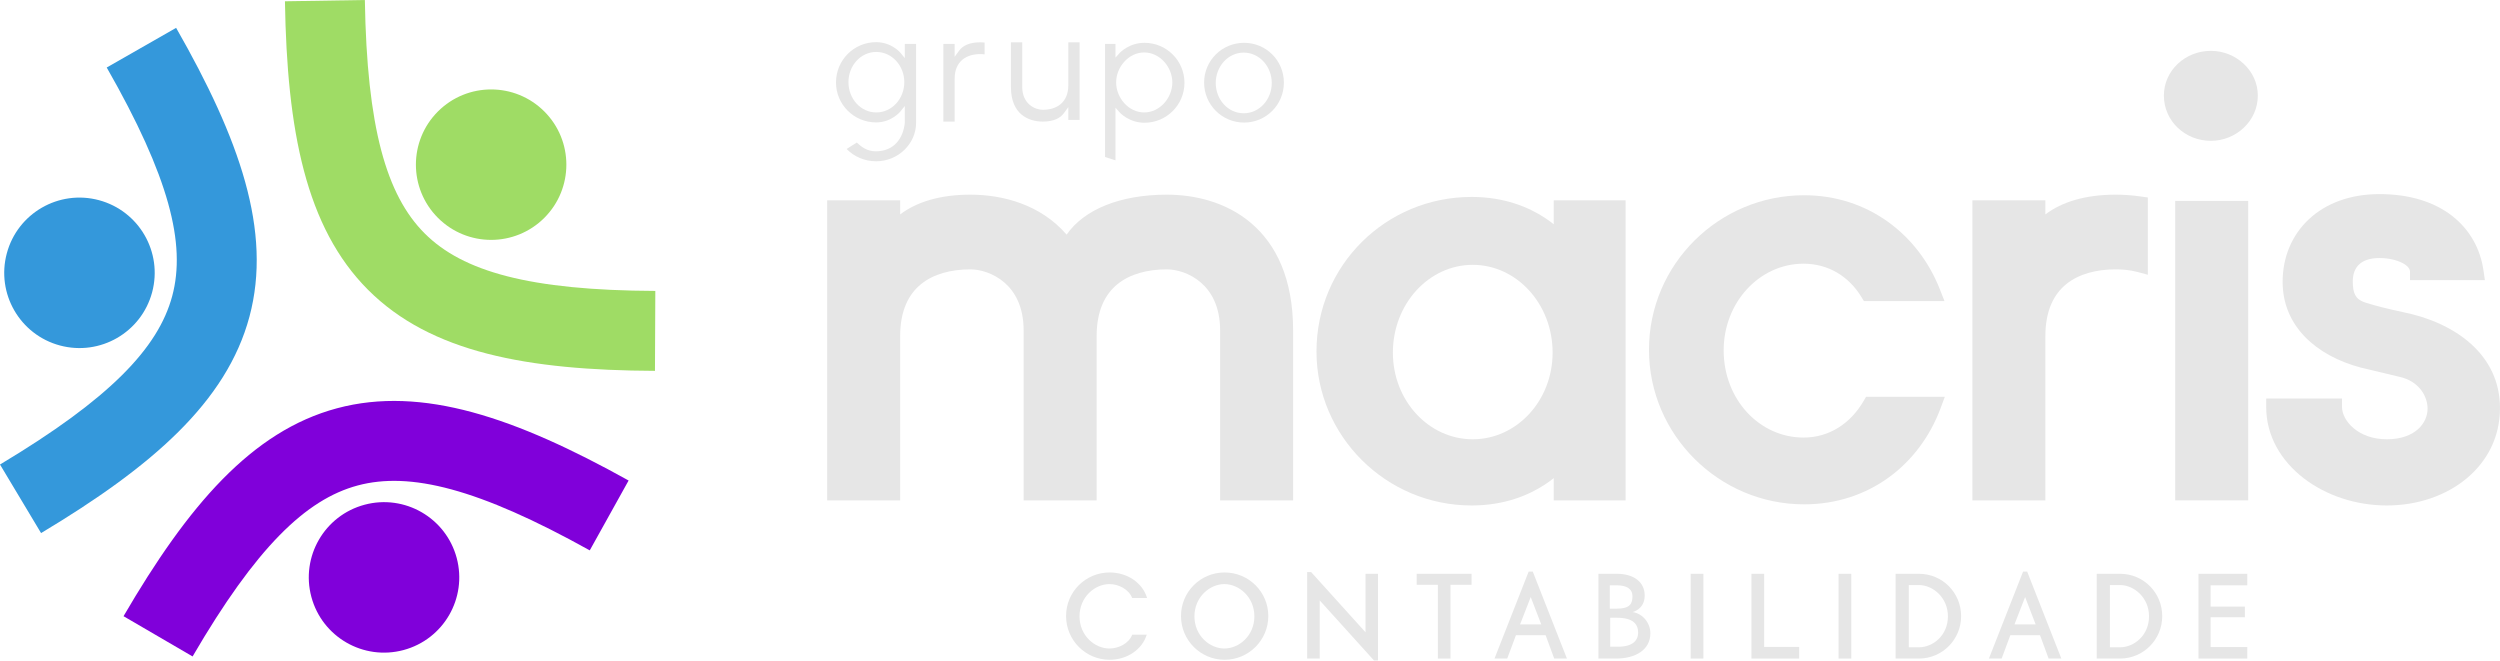 <?xml version="1.0" encoding="UTF-8"?> <svg xmlns="http://www.w3.org/2000/svg" width="208" height="55" viewBox="0 0 208 55" fill="none"><path fill-rule="evenodd" clip-rule="evenodd" d="M101.514 27.5V41.631H107.587V27.5C107.587 23.165 106.158 20.301 104.062 18.535C101.989 16.788 99.359 16.196 97.084 16.196C93.182 16.196 90.189 17.435 88.743 19.521C86.565 16.998 83.403 16.196 80.737 16.196C78.229 16.196 76.283 16.79 74.893 17.838V16.668H68.82V41.631H74.893V27.972C74.893 25.813 75.615 24.464 76.634 23.637C77.68 22.79 79.138 22.411 80.737 22.411C81.527 22.411 82.643 22.714 83.552 23.495C84.436 24.255 85.167 25.504 85.167 27.5V41.631H91.24V27.972C91.24 25.813 91.961 24.464 92.981 23.637C94.027 22.79 95.485 22.411 97.084 22.411C97.874 22.411 98.99 22.714 99.898 23.495C100.783 24.255 101.514 25.504 101.514 27.5ZM74.189 19.539C74.189 19.539 74.189 19.539 74.189 19.539V19.539Z" fill="#E6E6E6"></path><path fill-rule="evenodd" clip-rule="evenodd" d="M128.537 40.314C128.81 40.134 129.055 39.954 129.271 39.782V41.631H135.249V16.668H129.271V18.659C129.055 18.486 128.81 18.306 128.537 18.126C127.202 17.249 125.185 16.385 122.438 16.385C115.318 16.385 109.532 22.065 109.532 29.244C109.532 36.279 115.316 42.055 122.438 42.055C125.185 42.055 127.202 41.191 128.537 40.314ZM129.177 29.338C129.177 33.338 126.189 36.548 122.532 36.548C118.875 36.548 115.888 33.338 115.888 29.338C115.888 25.282 118.883 22.034 122.532 22.034C126.181 22.034 129.177 25.282 129.177 29.338Z" fill="#E6E6E6"></path><path d="M150.054 21.939C152.099 21.939 153.81 22.974 154.87 24.711L155.076 25.049H161.78L161.403 24.087C159.611 19.508 155.409 16.244 150.101 16.244C143.027 16.244 137.195 21.971 137.195 29.102C137.195 36.184 143.026 41.961 150.101 41.961C155.507 41.961 159.712 38.646 161.455 33.965L161.809 33.014H155.254L155.05 33.365C153.977 35.211 152.212 36.406 150.054 36.406C146.397 36.406 143.409 33.243 143.409 29.149C143.409 25.149 146.397 21.939 150.054 21.939Z" fill="#E6E6E6"></path><path d="M177.816 22.622L178.702 22.859V16.431L178.097 16.345C177.405 16.246 176.712 16.196 176.019 16.196C173.511 16.196 171.565 16.79 170.175 17.838V16.668H164.102V41.631H170.175V27.972C170.175 25.813 170.896 24.464 171.916 23.637C172.962 22.79 174.42 22.411 176.019 22.411C176.549 22.411 177.189 22.455 177.816 22.622Z" fill="#E6E6E6"></path><path d="M180.978 41.631H187.05V16.715H180.978V41.631Z" fill="#E6E6E6"></path><path d="M196.815 25.18C197.679 25.453 198.595 25.683 199.9 25.963C204.275 26.839 207.999 29.499 207.999 33.954C207.999 38.794 203.694 42.055 198.58 42.055C196.008 42.055 193.522 41.22 191.666 39.788C189.805 38.353 188.547 36.289 188.547 33.86V33.156H194.856V33.86C194.856 35 196.198 36.548 198.58 36.548C200.963 36.548 201.974 35.18 201.974 34.002C201.974 32.953 201.249 31.697 199.61 31.346L199.602 31.344L196.428 30.586L196.419 30.584C192.718 29.597 189.914 27.143 189.914 23.449C189.914 21.407 190.68 19.567 192.098 18.241C193.514 16.917 195.533 16.149 197.967 16.149C200.491 16.149 202.525 16.806 204.004 17.951C205.488 19.1 206.366 20.705 206.626 22.5L206.743 23.306H200.513V22.601C200.513 22.415 200.385 22.145 199.884 21.883C199.399 21.628 198.703 21.468 197.967 21.468C197.092 21.468 196.559 21.72 196.245 22.034C195.929 22.35 195.751 22.814 195.751 23.402C195.751 23.909 195.81 24.275 195.952 24.545C196.078 24.783 196.305 25.016 196.815 25.18Z" fill="#E6E6E6"></path><path d="M180.035 7.95C180.035 10.063 181.792 11.717 183.943 11.717C186.041 11.717 187.851 10.069 187.851 7.95C187.851 5.871 186.033 4.231 183.943 4.231C181.799 4.231 180.035 5.878 180.035 7.95Z" fill="#E6E6E6"></path><path d="M94.198 52.807H95.407C95.034 54.036 93.775 54.893 92.324 54.893C90.319 54.893 88.697 53.261 88.697 51.256C88.697 49.241 90.319 47.629 92.324 47.629C93.795 47.629 95.065 48.495 95.438 49.755H94.198C93.916 49.029 93.07 48.596 92.304 48.596C91.105 48.596 89.816 49.664 89.816 51.276C89.816 52.908 91.105 53.956 92.304 53.956C93.07 53.956 93.926 53.533 94.198 52.807Z" fill="#E6E6E6"></path><path d="M101.886 54.893C99.881 54.893 98.259 53.261 98.259 51.256C98.259 49.241 99.881 47.629 101.886 47.629C103.891 47.629 105.523 49.241 105.523 51.256C105.523 53.261 103.891 54.893 101.886 54.893ZM101.866 53.956C103.075 53.956 104.364 52.908 104.364 51.276C104.364 49.664 103.075 48.596 101.866 48.596C100.667 48.596 99.377 49.664 99.377 51.276C99.377 52.908 100.667 53.956 101.866 53.956Z" fill="#E6E6E6"></path><path d="M109.802 54.792H108.754V47.598H109.087L113.611 52.606V47.739H114.648V54.953H114.316L109.802 49.956V54.792Z" fill="#E6E6E6"></path><path d="M122.432 48.656H120.679V54.792H119.632V48.656H117.868V47.739H122.432V48.656Z" fill="#E6E6E6"></path><path d="M126.127 52.847L125.401 54.792H124.343L127.184 47.558H127.527L130.368 54.792H129.31L128.595 52.847H126.127ZM127.356 49.674L126.469 51.951H128.232L127.356 49.674Z" fill="#E6E6E6"></path><path d="M135.83 50.923C136.697 51.054 137.311 51.85 137.311 52.686C137.311 54.077 136.052 54.792 134.46 54.792H132.989V47.739H134.511C135.911 47.739 136.838 48.404 136.838 49.553C136.838 50.702 135.83 50.923 135.83 50.923ZM133.936 50.641H134.511C135.629 50.641 135.82 50.218 135.82 49.603C135.82 48.999 135.337 48.697 134.511 48.697H133.936V50.641ZM134.642 53.805C135.861 53.805 136.294 53.261 136.294 52.636C136.294 51.921 135.861 51.397 134.541 51.397H133.967V53.805H134.642Z" fill="#E6E6E6"></path><path d="M141.722 54.792H140.664V47.739H141.722V54.792Z" fill="#E6E6E6"></path><path d="M146.777 53.825H149.689V54.792H145.72V47.739H146.777V53.825Z" fill="#E6E6E6"></path><path d="M154.027 54.792H152.969V47.739H154.027V54.792Z" fill="#E6E6E6"></path><path d="M157.715 54.792V47.739H159.669C161.614 47.749 163.165 49.311 163.165 51.266C163.165 53.2 161.614 54.782 159.669 54.792H157.715ZM159.669 48.676H158.813V53.855H159.669C160.838 53.845 162.067 52.858 162.067 51.276C162.067 49.734 160.838 48.687 159.669 48.676Z" fill="#E6E6E6"></path><path d="M167.261 52.847L166.536 54.792H165.478L168.319 47.558H168.661L171.503 54.792H170.445L169.729 52.847H167.261ZM168.49 49.674L167.604 51.951H169.367L168.49 49.674Z" fill="#E6E6E6"></path><path d="M174.447 54.792V47.739H176.401C178.346 47.749 179.897 49.311 179.897 51.266C179.897 53.2 178.346 54.782 176.401 54.792H174.447ZM176.401 48.676H175.545V53.855H176.401C177.57 53.845 178.799 52.858 178.799 51.276C178.799 49.734 177.57 48.687 176.401 48.676Z" fill="#E6E6E6"></path><path d="M186.774 51.356H183.923V53.835H186.975V54.792H182.915V47.739H186.975V48.697H183.923V50.47H186.774V51.356Z" fill="#E6E6E6"></path><path fill-rule="evenodd" clip-rule="evenodd" d="M74.903 9.287L74.903 9.287C74.902 9.288 74.902 9.288 74.901 9.289C74.9 9.29 74.899 9.292 74.898 9.293C74.893 9.299 74.885 9.307 74.875 9.319C74.854 9.343 74.821 9.377 74.777 9.419C74.689 9.504 74.558 9.617 74.385 9.731C74.041 9.959 73.537 10.185 72.894 10.185C71.042 10.185 69.555 8.696 69.555 6.859C69.555 5.007 71.044 3.507 72.894 3.507C73.539 3.507 74.043 3.727 74.388 3.948C74.56 4.059 74.692 4.169 74.779 4.251C74.823 4.292 74.856 4.325 74.877 4.348C74.887 4.359 74.895 4.368 74.9 4.373C74.902 4.376 74.904 4.378 74.905 4.379L74.905 4.379L74.905 4.38L74.905 4.38L75.279 4.832V3.658H76.219V10.217C76.219 11.952 74.737 13.418 72.894 13.418C71.919 13.418 71.055 13.027 70.439 12.395L71.285 11.86C71.675 12.226 72.148 12.589 72.866 12.589C73.638 12.589 74.216 12.308 74.615 11.861C75.008 11.42 75.213 10.834 75.278 10.24L75.279 10.229V8.818L74.903 9.286L74.903 9.287ZM72.907 9.355C74.211 9.355 75.238 8.211 75.238 6.832C75.238 5.466 74.21 4.322 72.907 4.322C71.603 4.322 70.591 5.468 70.591 6.832C70.591 8.209 71.603 9.355 72.907 9.355Z" fill="#E6E6E6"></path><path d="M81.551 3.52C81.673 3.52 81.795 3.526 81.918 3.538V4.525C81.784 4.507 81.658 4.501 81.551 4.501C81.026 4.501 80.495 4.625 80.09 4.953C79.678 5.287 79.427 5.81 79.427 6.543V10.116H78.487V3.658H79.427V4.724L79.808 4.205C80.101 3.807 80.646 3.52 81.551 3.52Z" fill="#E6E6E6"></path><path d="M84.109 7.231V3.52H85.049V7.231C85.049 7.929 85.31 8.412 85.666 8.717C86.014 9.017 86.439 9.135 86.76 9.135C87.284 9.135 87.816 9.012 88.221 8.683C88.633 8.349 88.884 7.826 88.884 7.093V3.52H89.824V9.978H88.884V8.912L88.502 9.431C88.21 9.829 87.665 10.116 86.76 10.116C86.159 10.116 85.498 9.959 84.99 9.531C84.489 9.109 84.109 8.399 84.109 7.231Z" fill="#E6E6E6"></path><path fill-rule="evenodd" clip-rule="evenodd" d="M93.176 4.387L93.176 4.387L93.177 4.386C93.178 4.385 93.179 4.384 93.182 4.381C93.187 4.376 93.195 4.368 93.205 4.357C93.227 4.336 93.261 4.304 93.306 4.265C93.396 4.188 93.531 4.084 93.707 3.979C94.06 3.77 94.573 3.562 95.222 3.562C97.059 3.562 98.547 5.05 98.547 6.887C98.547 8.724 97.059 10.212 95.222 10.212C94.574 10.212 94.061 10.001 93.709 9.788C93.532 9.682 93.397 9.576 93.307 9.498C93.262 9.459 93.228 9.426 93.207 9.405C93.199 9.397 93.193 9.391 93.189 9.386C93.186 9.384 93.184 9.382 93.183 9.38C93.18 9.378 93.179 9.376 93.178 9.375L93.177 9.374L93.177 9.374L92.808 8.962V13.341L91.938 13.062V3.658H92.808V4.792L93.176 4.387ZM95.194 4.364C93.888 4.364 92.863 5.594 92.863 6.859C92.863 8.125 93.888 9.355 95.194 9.355C96.513 9.355 97.538 8.126 97.538 6.859C97.538 5.593 96.513 4.364 95.194 4.364Z" fill="#E6E6E6"></path><path fill-rule="evenodd" clip-rule="evenodd" d="M103.508 10.198C101.67 10.198 100.182 8.71 100.182 6.873C100.182 5.037 101.669 3.562 103.508 3.562C105.345 3.562 106.819 5.036 106.819 6.873C106.819 8.712 105.344 10.198 103.508 10.198ZM103.48 9.424C104.783 9.424 105.811 8.28 105.811 6.901C105.811 5.536 104.784 4.377 103.48 4.377C102.162 4.377 101.15 5.537 101.15 6.901C101.15 8.279 102.162 9.424 103.48 9.424Z" fill="#E6E6E6"></path><path d="M45.288 18.125C42.843 20.57 38.88 20.57 36.436 18.125C33.992 15.681 33.992 11.718 36.436 9.274C38.88 6.83 42.843 6.83 45.288 9.274C47.732 11.718 47.732 15.681 45.288 18.125Z" fill="#9FDC65"></path><path fill-rule="evenodd" clip-rule="evenodd" d="M30.632 24.123C25.438 18.931 23.88 10.857 23.707 0.107L30.356 0C30.528 10.623 32.153 16.241 35.333 19.42C38.501 22.587 44.042 24.159 54.523 24.205L54.493 30.855C43.863 30.808 35.838 29.328 30.632 24.123Z" fill="#9FDC65"></path><path d="M8.231 16.654C11.57 17.549 13.552 20.981 12.657 24.32C11.762 27.658 8.33 29.64 4.991 28.745C1.652 27.851 -0.329 24.419 0.566 21.08C1.46 17.741 4.892 15.759 8.231 16.654Z" fill="#3498DB"></path><path fill-rule="evenodd" clip-rule="evenodd" d="M20.754 26.348C18.854 33.442 12.64 38.828 3.417 44.352L0 38.648C9.114 33.188 13.167 28.971 14.33 24.627C15.489 20.3 14.079 14.716 8.879 5.617L14.653 2.317C19.927 11.546 22.658 19.237 20.754 26.348Z" fill="#3498DB"></path><path d="M25.905 49.66C25.011 46.321 26.992 42.889 30.331 41.994C33.67 41.099 37.102 43.081 37.997 46.42C38.891 49.759 36.91 53.191 33.571 54.085C30.232 54.98 26.8 52.998 25.905 49.66Z" fill="#8000DA"></path><path fill-rule="evenodd" clip-rule="evenodd" d="M28.039 33.968C35.133 32.066 42.904 34.755 52.3 39.979L49.068 45.791C39.783 40.628 34.105 39.227 29.761 40.391C25.434 41.551 21.303 45.564 16.023 54.617L10.278 51.267C15.634 42.084 20.929 35.874 28.039 33.968Z" fill="#8000DA"></path></svg> 